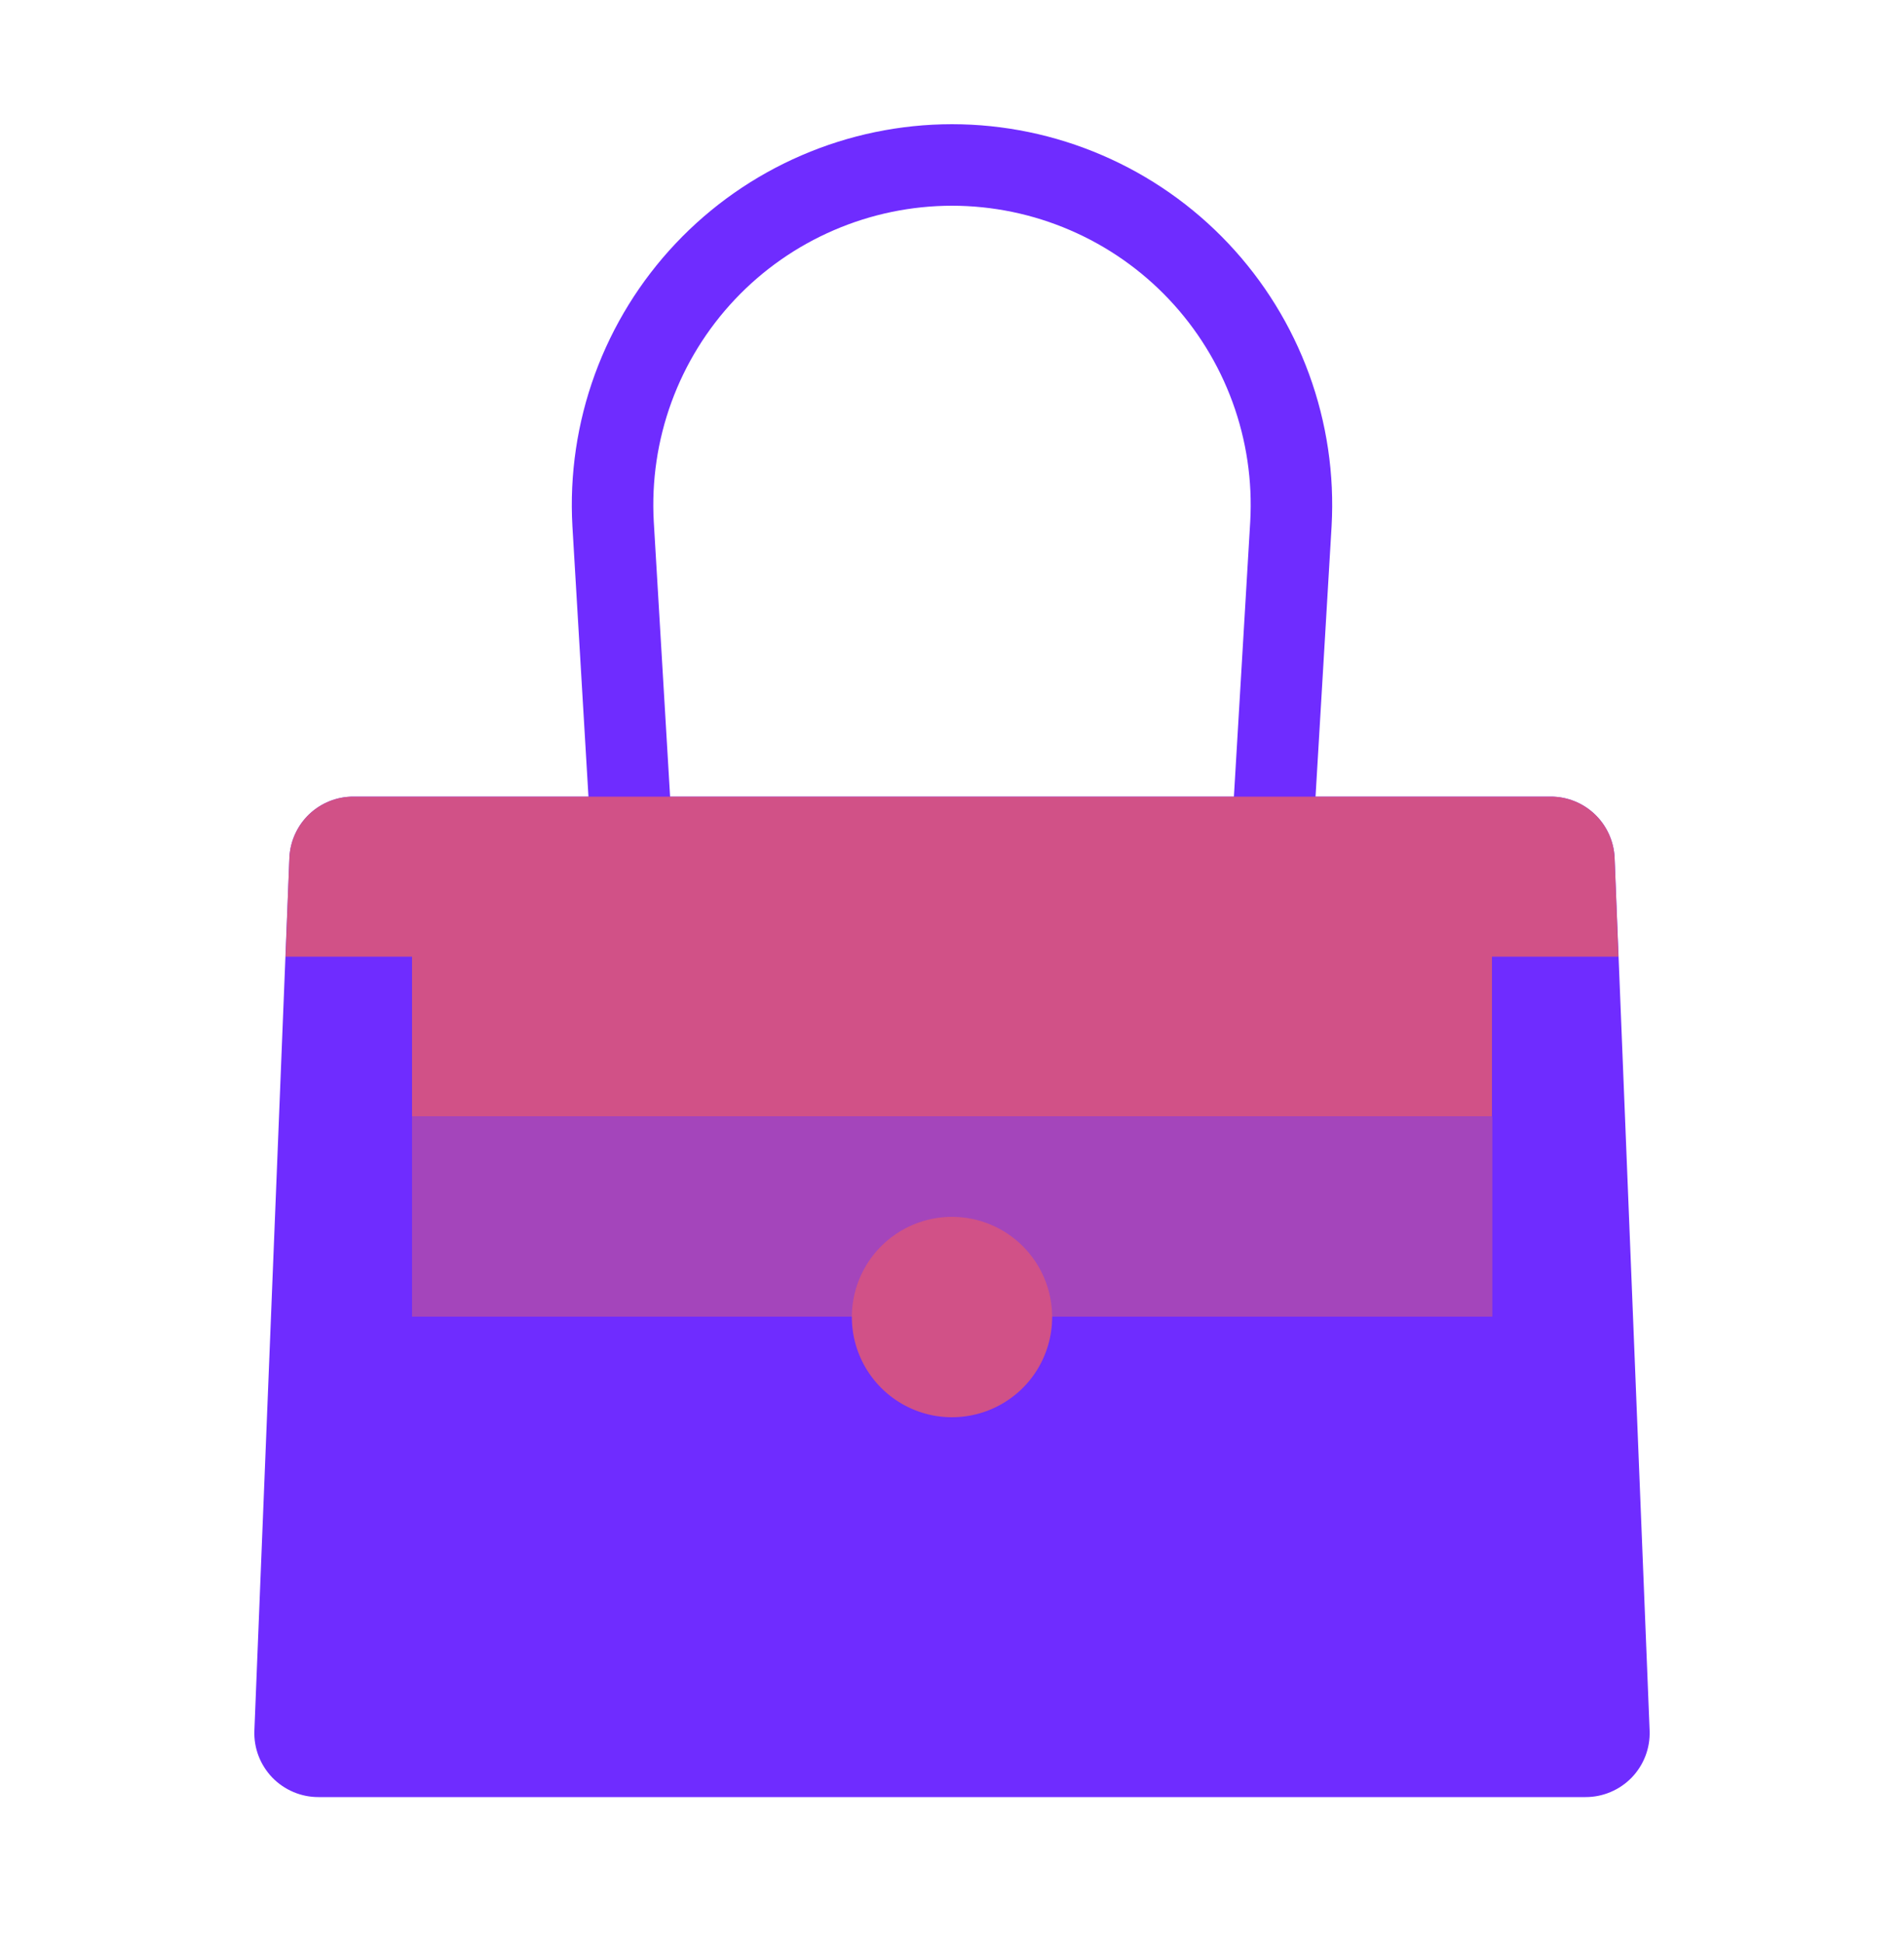 <svg width="50" height="51" viewBox="0 0 50 51" fill="none" xmlns="http://www.w3.org/2000/svg">
<path d="M25 4.33C23.787 4.331 22.587 4.579 21.473 5.06C20.359 5.54 19.355 6.242 18.522 7.124C17.689 8.006 17.045 9.048 16.628 10.188C16.212 11.327 16.032 12.539 16.1 13.75L16.6 22.17H33.4L33.9 13.75C33.968 12.539 33.788 11.327 33.372 10.188C32.955 9.048 32.311 8.006 31.478 7.124C30.645 6.242 29.641 5.54 28.527 5.06C27.413 4.579 26.213 4.331 25 4.33V4.33Z" stroke="#6F2CFF" stroke-width="2.14" stroke-miterlimit="10"/>
<path d="M41.64 47.17H8.36C8.134 47.17 7.911 47.125 7.703 47.036C7.495 46.948 7.307 46.819 7.15 46.657C6.994 46.494 6.871 46.302 6.79 46.091C6.709 45.88 6.672 45.656 6.68 45.43L7.6 22.51C7.621 22.078 7.807 21.671 8.119 21.373C8.432 21.075 8.848 20.909 9.28 20.91H40.72C41.152 20.909 41.568 21.075 41.88 21.373C42.193 21.671 42.379 22.078 42.4 22.51L43.32 45.43C43.328 45.656 43.291 45.88 43.21 46.091C43.129 46.302 43.007 46.494 42.85 46.657C42.693 46.819 42.505 46.948 42.297 47.036C42.089 47.125 41.866 47.17 41.64 47.17Z" fill="#6F2CFF"/>
<path d="M42.4 22.51L42.5 25.11H39.18V29.31H10.82V25.11H7.5L7.6 22.51C7.621 22.078 7.807 21.671 8.119 21.373C8.432 21.075 8.848 20.909 9.28 20.91H40.72C41.152 20.909 41.568 21.075 41.88 21.373C42.193 21.671 42.379 22.078 42.4 22.51Z" fill="#D15187"/>
<path d="M39.19 29.31H10.82V34.56H39.19V29.31Z" fill="#A445BB"/>
<path d="M27.63 34.56C27.632 35.081 27.479 35.59 27.192 36.024C26.904 36.458 26.494 36.796 26.013 36.997C25.533 37.197 25.004 37.251 24.493 37.151C23.982 37.05 23.513 36.801 23.144 36.433C22.775 36.066 22.524 35.597 22.421 35.087C22.319 34.576 22.37 34.047 22.569 33.566C22.768 33.085 23.105 32.673 23.538 32.384C23.971 32.094 24.479 31.94 25 31.94C25.696 31.94 26.363 32.216 26.856 32.707C27.349 33.198 27.627 33.864 27.63 34.56Z" fill="#D15187"/>
</svg>
